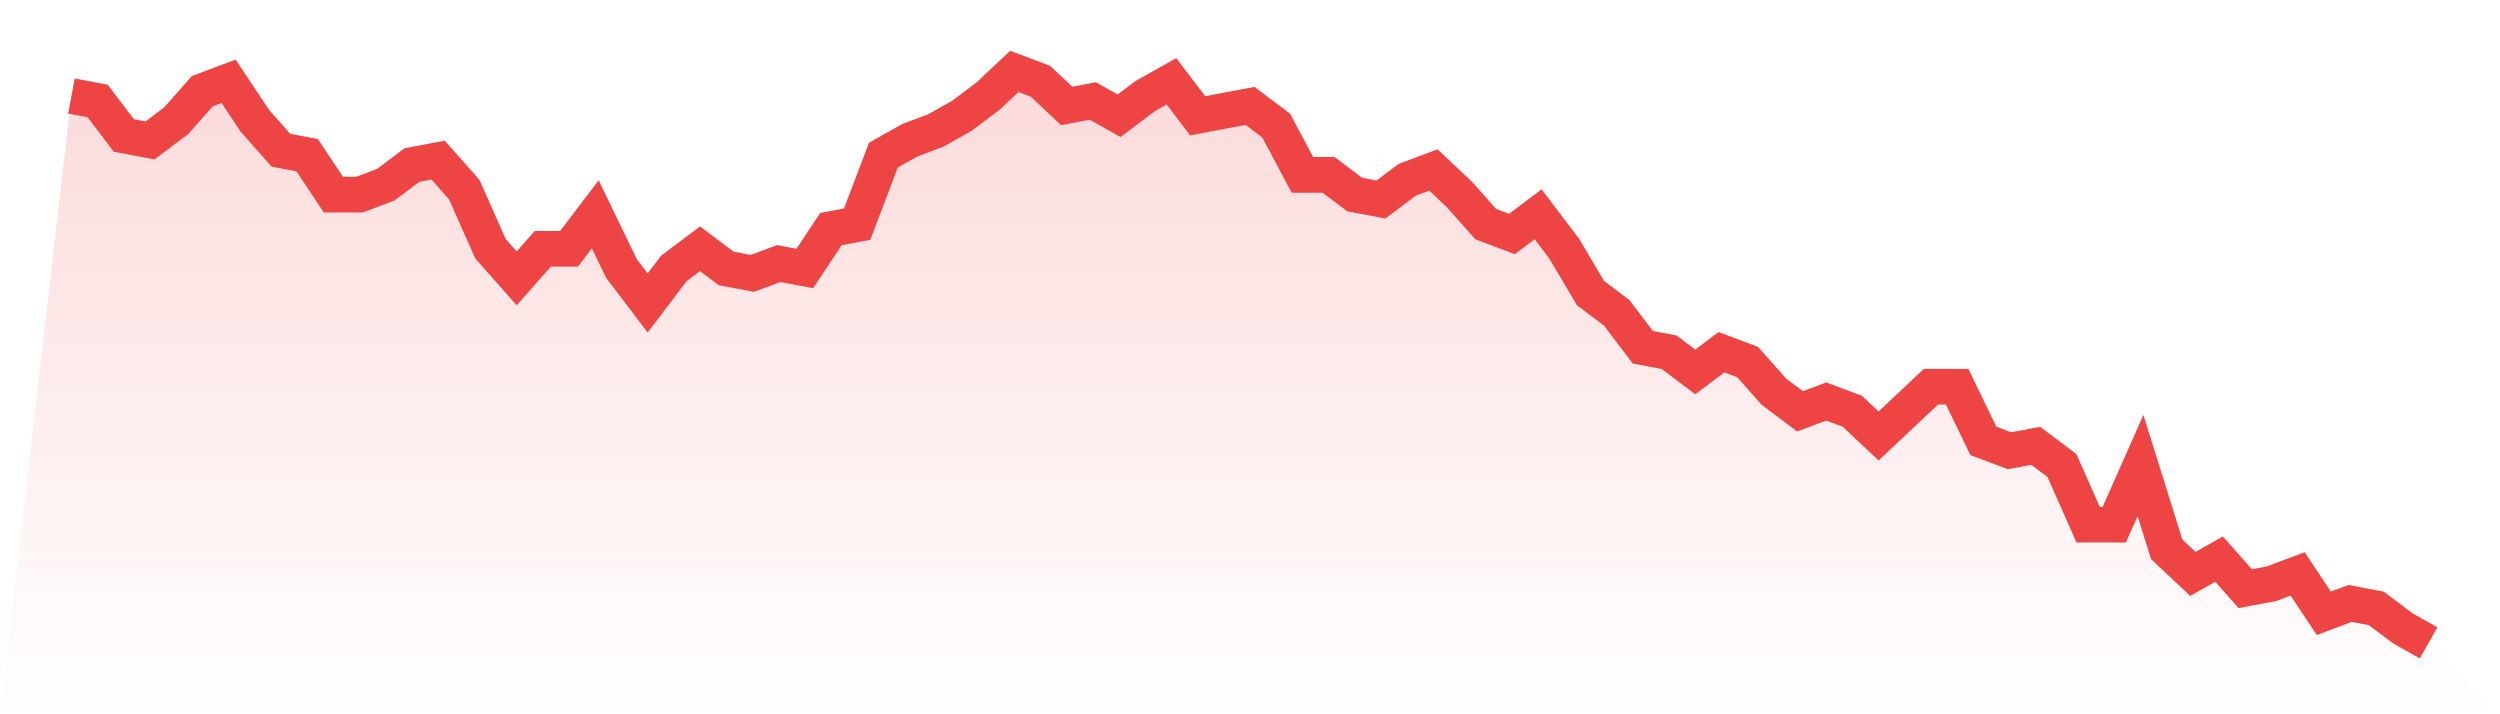 <svg viewBox="0 0 140 40" xmlns="http://www.w3.org/2000/svg">
<defs>
<linearGradient id="gradient" x1="0" x2="0" y1="0" y2="1">
<stop offset="0%" stop-color="#ef4444" stop-opacity="0.2"/>
<stop offset="100%" stop-color="#ef4444" stop-opacity="0"/>
</linearGradient>
</defs>
<path d="M4,5.379 L4,5.379 L5.467,5.655 L6.933,7.586 L8.4,7.862 L9.867,6.759 L11.333,5.103 L12.8,4.552 L14.267,6.759 L15.733,8.414 L17.2,8.69 L18.667,10.897 L20.133,10.897 L21.6,10.345 L23.067,9.241 L24.533,8.966 L26,10.621 L27.467,13.931 L28.933,15.586 L30.4,13.931 L31.867,13.931 L33.333,12 L34.8,15.034 L36.267,16.966 L37.733,15.034 L39.2,13.931 L40.667,15.034 L42.133,15.31 L43.6,14.759 L45.067,15.034 L46.533,12.828 L48,12.552 L49.467,8.69 L50.933,7.862 L52.4,7.31 L53.867,6.483 L55.333,5.379 L56.8,4 L58.267,4.552 L59.733,5.931 L61.2,5.655 L62.667,6.483 L64.133,5.379 L65.6,4.552 L67.067,6.483 L68.533,6.207 L70,5.931 L71.467,7.034 L72.933,9.793 L74.4,9.793 L75.867,10.897 L77.333,11.172 L78.8,10.069 L80.267,9.517 L81.733,10.897 L83.2,12.552 L84.667,13.103 L86.133,12 L87.6,13.931 L89.067,16.414 L90.533,17.517 L92,19.448 L93.467,19.724 L94.933,20.828 L96.4,19.724 L97.867,20.276 L99.333,21.931 L100.8,23.034 L102.267,22.483 L103.733,23.034 L105.2,24.414 L106.667,23.034 L108.133,21.655 L109.6,21.655 L111.067,24.69 L112.533,25.241 L114,24.966 L115.467,26.069 L116.933,29.379 L118.4,29.379 L119.867,26.069 L121.333,30.759 L122.8,32.138 L124.267,31.31 L125.733,32.966 L127.2,32.69 L128.667,32.138 L130.133,34.345 L131.6,33.793 L133.067,34.069 L134.533,35.172 L136,36 L140,40 L0,40 z" fill="url(#gradient)"/>
<path d="M4,5.379 L4,5.379 L5.467,5.655 L6.933,7.586 L8.4,7.862 L9.867,6.759 L11.333,5.103 L12.8,4.552 L14.267,6.759 L15.733,8.414 L17.2,8.69 L18.667,10.897 L20.133,10.897 L21.6,10.345 L23.067,9.241 L24.533,8.966 L26,10.621 L27.467,13.931 L28.933,15.586 L30.4,13.931 L31.867,13.931 L33.333,12 L34.8,15.034 L36.267,16.966 L37.733,15.034 L39.2,13.931 L40.667,15.034 L42.133,15.31 L43.6,14.759 L45.067,15.034 L46.533,12.828 L48,12.552 L49.467,8.69 L50.933,7.862 L52.4,7.31 L53.867,6.483 L55.333,5.379 L56.8,4 L58.267,4.552 L59.733,5.931 L61.2,5.655 L62.667,6.483 L64.133,5.379 L65.6,4.552 L67.067,6.483 L68.533,6.207 L70,5.931 L71.467,7.034 L72.933,9.793 L74.4,9.793 L75.867,10.897 L77.333,11.172 L78.8,10.069 L80.267,9.517 L81.733,10.897 L83.2,12.552 L84.667,13.103 L86.133,12 L87.6,13.931 L89.067,16.414 L90.533,17.517 L92,19.448 L93.467,19.724 L94.933,20.828 L96.4,19.724 L97.867,20.276 L99.333,21.931 L100.8,23.034 L102.267,22.483 L103.733,23.034 L105.2,24.414 L106.667,23.034 L108.133,21.655 L109.6,21.655 L111.067,24.69 L112.533,25.241 L114,24.966 L115.467,26.069 L116.933,29.379 L118.4,29.379 L119.867,26.069 L121.333,30.759 L122.8,32.138 L124.267,31.31 L125.733,32.966 L127.2,32.69 L128.667,32.138 L130.133,34.345 L131.6,33.793 L133.067,34.069 L134.533,35.172 L136,36" fill="none" stroke="#ef4444" stroke-width="2"/>
</svg>
